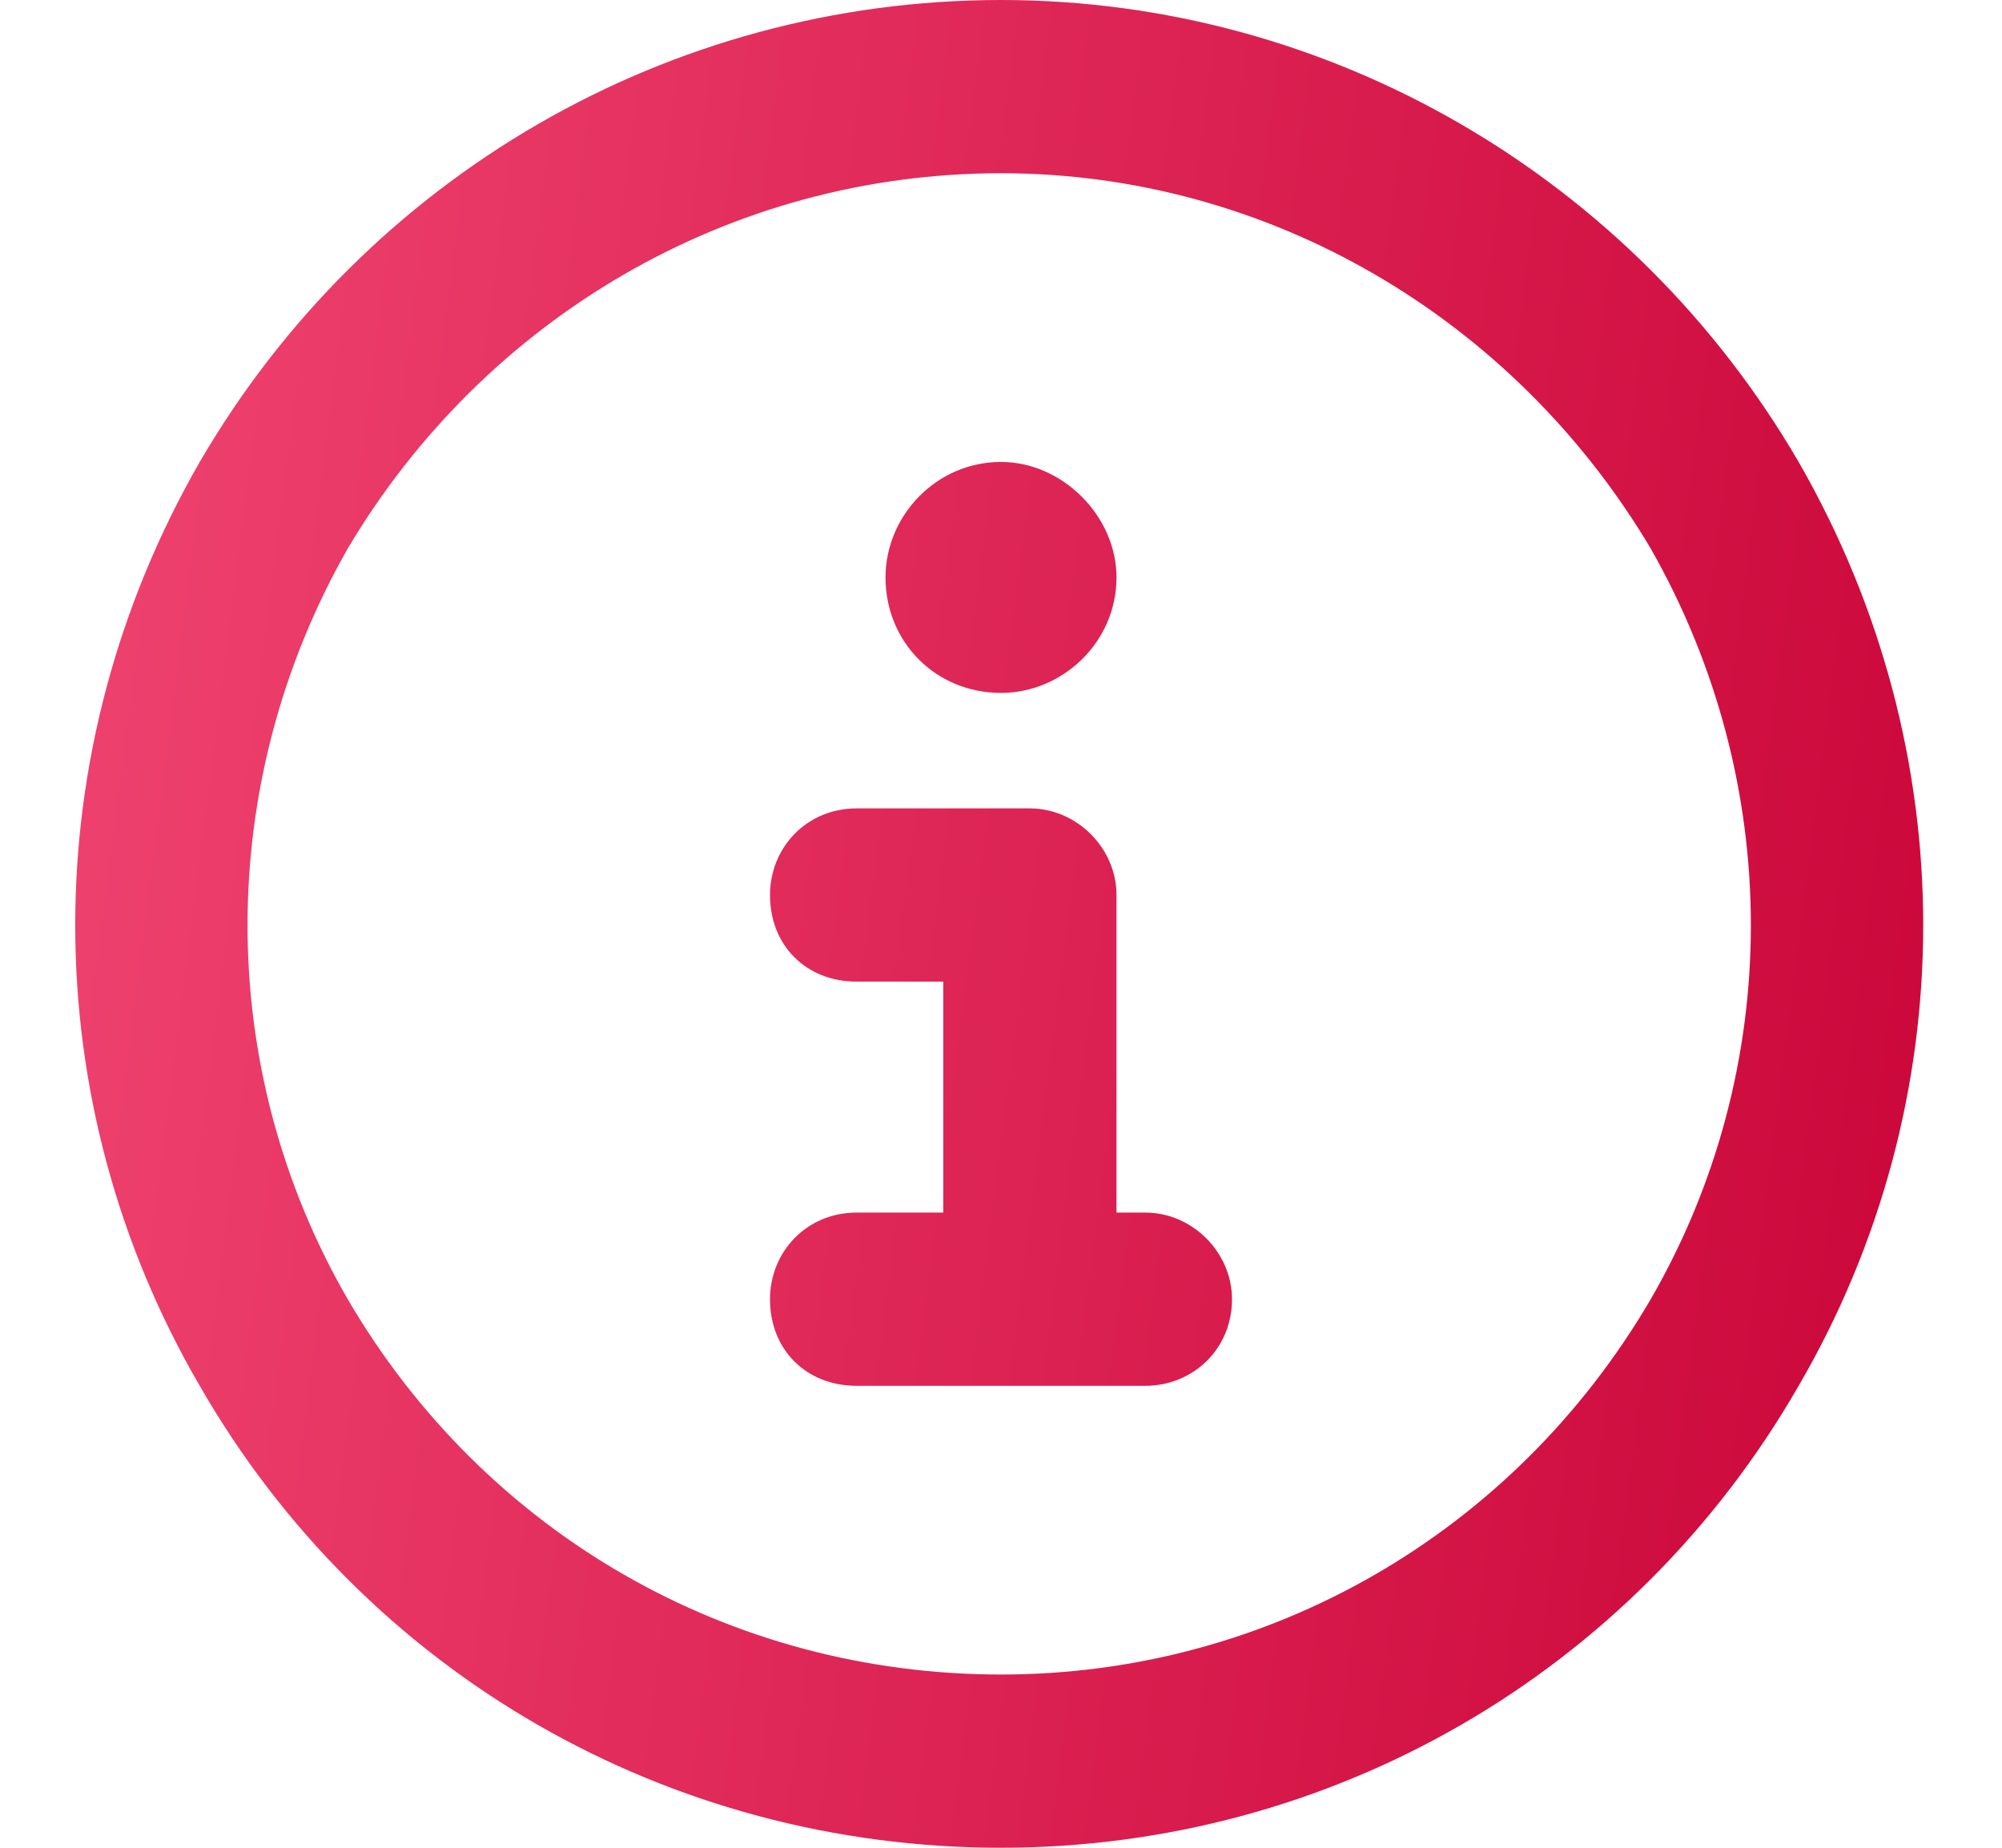 <?xml version="1.0" encoding="UTF-8"?>
<svg xmlns="http://www.w3.org/2000/svg" width="26" height="24" viewBox="0 0 26 24" fill="none">
  <path d="M13 2.25C9.484 2.25 6.297 4.125 4.516 7.125C2.781 10.172 2.781 13.875 4.516 16.875C6.297 19.922 9.484 21.75 13 21.75C16.469 21.75 19.656 19.922 21.438 16.875C23.172 13.875 23.172 10.172 21.438 7.125C19.656 4.125 16.469 2.25 13 2.25ZM13 24C8.688 24 4.75 21.75 2.594 18C0.438 14.297 0.438 9.75 2.594 6C4.75 2.297 8.688 0 13 0C17.266 0 21.203 2.297 23.359 6C25.516 9.75 25.516 14.297 23.359 18C21.203 21.75 17.266 24 13 24ZM11.125 15.75H12.25V12.75H11.125C10.469 12.75 10 12.281 10 11.625C10 11.016 10.469 10.5 11.125 10.5H13.375C13.984 10.5 14.5 11.016 14.5 11.625V15.75H14.875C15.484 15.75 16 16.266 16 16.875C16 17.531 15.484 18 14.875 18H11.125C10.469 18 10 17.531 10 16.875C10 16.266 10.469 15.75 11.125 15.75ZM13 9C12.156 9 11.5 8.344 11.5 7.5C11.5 6.703 12.156 6 13 6C13.797 6 14.5 6.703 14.5 7.5C14.5 8.344 13.797 9 13 9Z" fill="url(#paint0_linear_569_10196)"></path>
  <defs>
    <linearGradient id="paint0_linear_569_10196" x1="25.103" y1="24" x2="-1.731" y2="20.572" gradientUnits="userSpaceOnUse">
      <stop stop-color="#CA0538"></stop>
      <stop offset="1" stop-color="#F04471"></stop>
    </linearGradient>
  </defs>
</svg>
